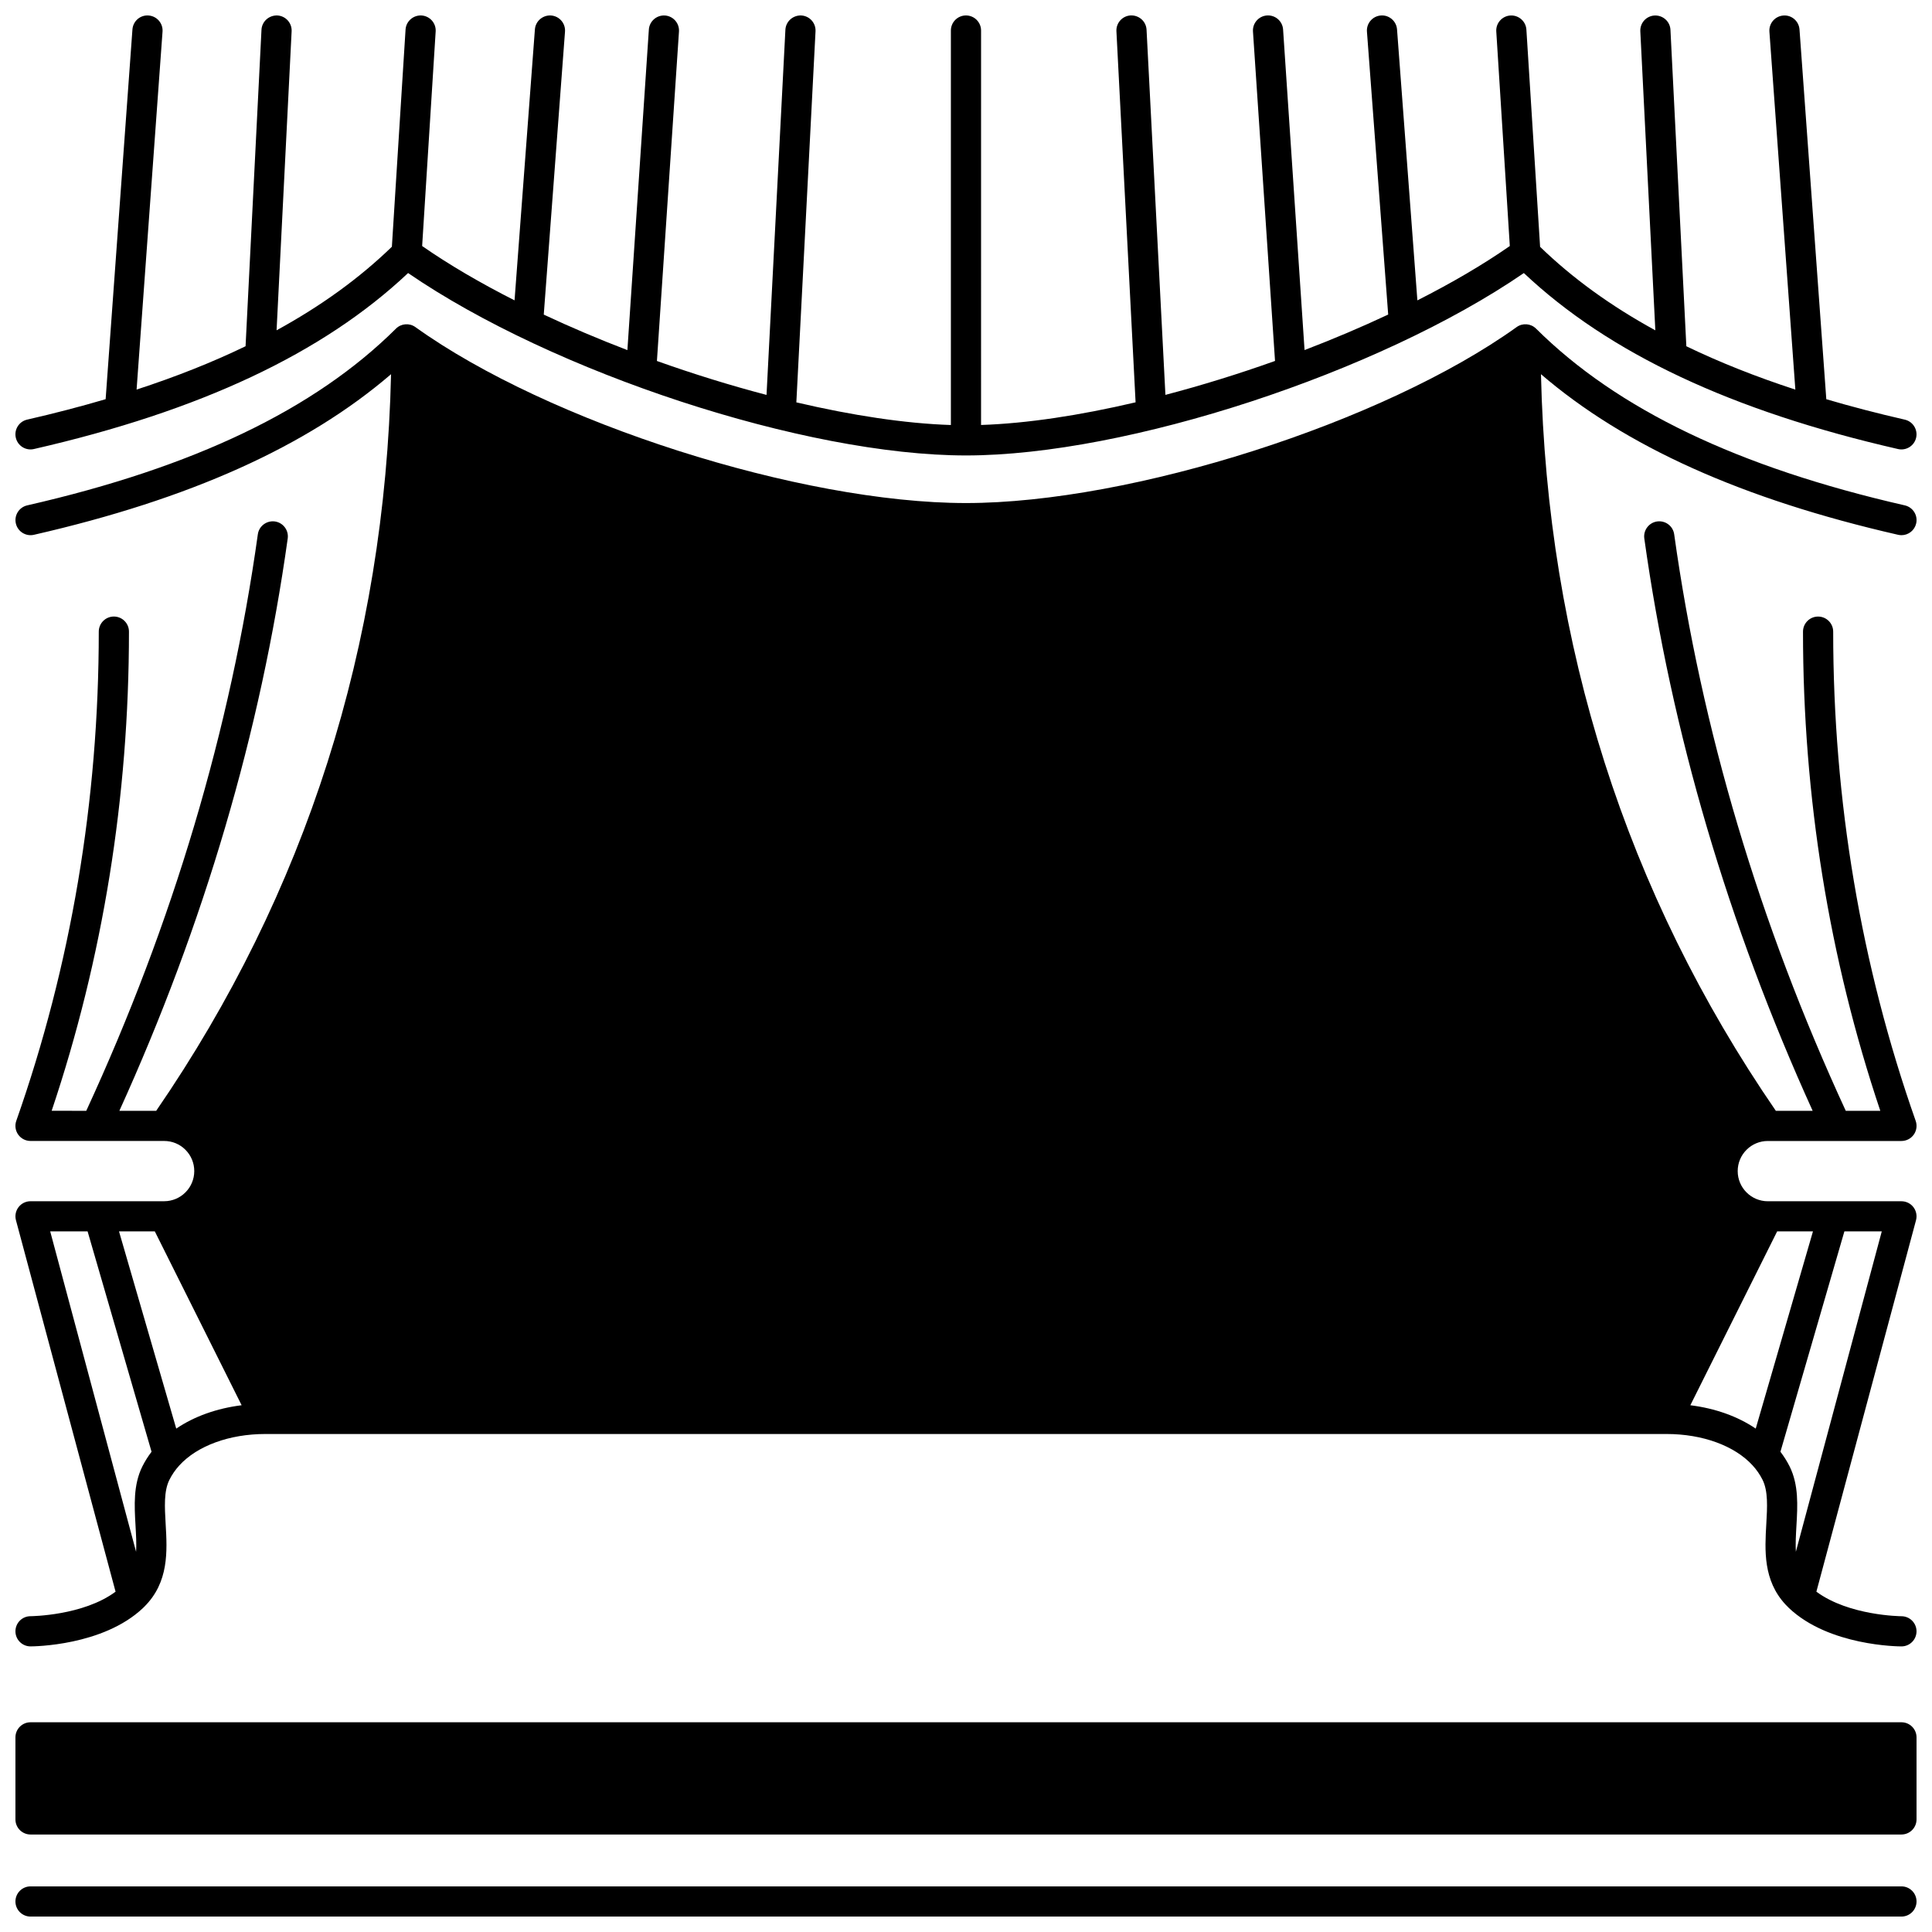 <?xml version="1.0" encoding="UTF-8"?>
<!-- Uploaded to: SVG Repo, www.svgrepo.com, Generator: SVG Repo Mixer Tools -->
<svg width="800px" height="800px" version="1.1" viewBox="144 144 512 512" xmlns="http://www.w3.org/2000/svg">
 <defs>
  <clipPath id="d">
   <path d="m148.09 148.09h503.81v116.91h-503.81z"/>
  </clipPath>
  <clipPath id="c">
   <path d="m148.09 229h503.81v352h-503.81z"/>
  </clipPath>
  <clipPath id="b">
   <path d="m148.09 600h503.81v31h-503.81z"/>
  </clipPath>
  <clipPath id="a">
   <path d="m148.09 643h503.81v8.902h-503.81z"/>
  </clipPath>
 </defs>
 <g>
  <g clip-path="url(#d)">
   <path d="m152.98 263c44.117-10.098 76.602-25.367 99.168-46.641 38.445 26.395 105.2 48.34 147.85 48.34 42.648 0.004 109.4-21.941 147.84-48.336 22.562 21.273 55.051 36.543 99.168 46.641 2.156 0.488 4.297-0.855 4.789-3.004 0.492-2.152-0.855-4.297-3.004-4.789-7.262-1.664-14.191-3.469-20.801-5.414l-7.102-97.984c-0.16-2.203-2.07-3.875-4.277-3.699-2.203 0.16-3.859 2.074-3.699 4.277l6.875 94.859c-10.488-3.426-20.109-7.246-28.887-11.488l-4.211-83.859c-0.109-2.207-1.984-3.883-4.195-3.793-2.207 0.109-3.902 1.988-3.793 4.195l3.981 79.238c-11.848-6.484-21.988-13.848-30.539-22.133l-3.633-57.566c-0.141-2.203-2.047-3.863-4.242-3.738-2.203 0.141-3.879 2.039-3.738 4.242l3.586 56.852c-7.156 4.977-15.457 9.824-24.496 14.402l-5.391-71.809c-0.164-2.199-2.098-3.867-4.285-3.688-2.203 0.164-3.856 2.086-3.688 4.285l5.629 74.973c-7.102 3.332-14.543 6.492-22.164 9.41l-5.688-84.953c-0.148-2.203-2.047-3.863-4.258-3.723-2.203 0.148-3.871 2.055-3.723 4.258l5.844 87.301c-9.629 3.438-19.422 6.469-29.047 8.992l-5-96.77c-0.113-2.207-1.992-3.875-4.199-3.789-2.207 0.113-3.902 1.996-3.785 4.199l5.078 98.332c-14.738 3.461-28.824 5.609-40.953 6.004l0.004-104.53c0-2.207-1.789-4-4-4-2.207 0-4 1.789-4 4v104.54c-12.129-0.398-26.211-2.543-40.953-6.004l5.082-98.332c0.113-2.207-1.582-4.086-3.785-4.199-2.195-0.086-4.086 1.582-4.199 3.789l-5 96.77c-9.625-2.523-19.418-5.559-29.047-8.992l5.844-87.301c0.148-2.203-1.52-4.109-3.723-4.258-2.199-0.133-4.109 1.52-4.258 3.723l-5.688 84.953c-7.625-2.918-15.062-6.082-22.164-9.41l5.629-74.98c0.164-2.203-1.484-4.121-3.688-4.289-2.195-0.148-4.121 1.484-4.289 3.688l-5.394 71.805c-9.039-4.578-17.332-9.422-24.488-14.398l3.582-56.855c0.141-2.203-1.535-4.102-3.738-4.242-2.199-0.125-4.102 1.535-4.242 3.738l-3.625 57.551c-8.555 8.289-18.699 15.656-30.555 22.145l3.988-79.242c0.109-2.207-1.586-4.082-3.793-4.195-2.203-0.074-4.082 1.586-4.195 3.793l-4.219 83.867c-8.777 4.242-18.395 8.062-28.879 11.484l6.875-94.859c0.16-2.203-1.496-4.117-3.699-4.277-2.207-0.176-4.117 1.496-4.277 3.699l-7.102 97.984c-6.609 1.945-13.535 3.754-20.801 5.414-2.152 0.492-3.5 2.637-3.004 4.789 0.492 2.156 2.641 3.5 4.789 3.008z"/>
  </g>
  <g clip-path="url(#c)">
   <path d="m152.09 580.31c0.777 0 19.16-0.117 29.777-10.141 0.121-0.109 0.234-0.227 0.344-0.34 6.586-6.512 6.109-14.73 5.688-21.98-0.258-4.457-0.504-8.668 0.984-11.66 0.695-1.391 1.586-2.684 2.652-3.848 4.762-5.207 13.277-8.316 22.77-8.316h371.38c9.496 0 18.008 3.109 22.773 8.32 1.062 1.16 1.957 2.453 2.644 3.832 1.488 3.004 1.246 7.215 0.988 11.672-0.406 7-0.863 14.934 5.078 21.355 0.301 0.328 0.617 0.656 0.922 0.938 10.609 10.059 29.031 10.172 29.812 10.172 2.207 0 3.992-1.789 3.996-3.992 0.004-2.207-1.785-3.996-3.992-4.004-0.148 0-13.934-0.117-22.543-6.508l26.402-98.434c0.32-1.199 0.066-2.484-0.688-3.469-0.758-0.988-1.93-1.562-3.172-1.562h-35.406c-4.406 0-7.988-3.582-7.988-7.988 0-2.137 0.832-4.141 2.34-5.648 1.508-1.508 3.512-2.336 5.648-2.336h35.406c1.297 0 2.516-0.629 3.266-1.688s0.938-2.414 0.508-3.641c-14.508-41.195-21.863-84.816-21.863-129.65 0-2.207-1.789-4-4-4-2.207 0-4 1.789-4 4 0 43.816 6.891 86.504 20.484 126.98h-9.152c-22.949-49.719-38.25-101.11-45.469-152.78-0.305-2.188-2.324-3.703-4.512-3.406-2.188 0.309-3.711 2.328-3.406 4.516 7.168 51.281 22.184 102.28 44.613 151.67h-9.758c-39.68-57.746-60.594-123.37-62.242-195.21 22.316 19.168 53.395 33.133 94.645 42.562 0.301 0.066 0.602 0.102 0.895 0.102 1.824 0 3.469-1.254 3.894-3.109 0.492-2.152-0.855-4.297-3.008-4.789-44.207-10.105-76.176-25.43-97.727-46.84-1.387-1.375-3.562-1.551-5.148-0.41-35.215 25.277-102.04 46.633-145.92 46.633-43.883 0-110.71-21.355-145.92-46.633-1.59-1.137-3.766-0.965-5.148 0.41-21.551 21.414-53.516 36.734-97.727 46.84-2.152 0.492-3.5 2.637-3.008 4.789s2.633 3.496 4.789 3.008c41.25-9.43 72.328-23.391 94.645-42.562-1.648 71.848-22.562 137.47-62.242 195.21h-9.758c22.426-49.387 37.445-100.39 44.613-151.67 0.305-2.188-1.219-4.207-3.406-4.516-2.184-0.289-4.207 1.219-4.512 3.406-7.219 51.664-22.52 103.06-45.469 152.78l-9.168-0.008c13.598-40.477 20.484-83.164 20.484-126.98 0-2.207-1.789-4-4-4-2.207 0-4 1.789-4 4 0 44.836-7.356 88.457-21.863 129.65-0.43 1.223-0.242 2.578 0.508 3.641 0.75 1.059 1.965 1.688 3.266 1.688h35.406c2.137 0 4.141 0.828 5.648 2.336 1.508 1.508 2.34 3.516 2.34 5.648 0 4.406-3.582 7.988-7.988 7.988h-35.402c-1.242 0-2.418 0.578-3.172 1.562-0.758 0.984-1.012 2.269-0.691 3.469l26.398 98.445c-8.578 6.379-22.391 6.496-22.535 6.496-2.207 0-4 1.789-4 4s1.793 4 4 4zm490.6-109.98-22.77 84.906c-0.117-2.156 0.012-4.477 0.156-6.93 0.309-5.301 0.625-10.781-1.812-15.699-0.684-1.363-1.504-2.656-2.43-3.879l16.949-58.398zm-27.723 0h9.488l-15.168 52.266c-4.758-3.231-10.711-5.367-17.328-6.191zm-429.94 0 23.008 46.074c-6.617 0.824-12.566 2.961-17.328 6.191l-15.168-52.266zm-27.723 0h9.91l16.949 58.398c-0.926 1.219-1.746 2.516-2.434 3.887-2.438 4.902-2.117 10.387-1.812 15.691 0.141 2.453 0.273 4.777 0.152 6.938z"/>
  </g>
  <g clip-path="url(#b)">
   <path d="m647.9 600.42h-495.81c-2.207 0-4 1.789-4 4v21.742c0 2.207 1.789 4 4 4h495.81c2.207 0 4-1.789 4-4v-21.742c0-2.207-1.789-4-4-4z"/>
  </g>
  <g clip-path="url(#a)">
   <path d="m647.9 643.91h-495.81c-2.207 0-4 1.789-4 4 0 2.207 1.789 4 4 4h495.81c2.207 0 4-1.789 4-4s-1.789-4-4-4z"/>
  </g>
 </g>
</svg>